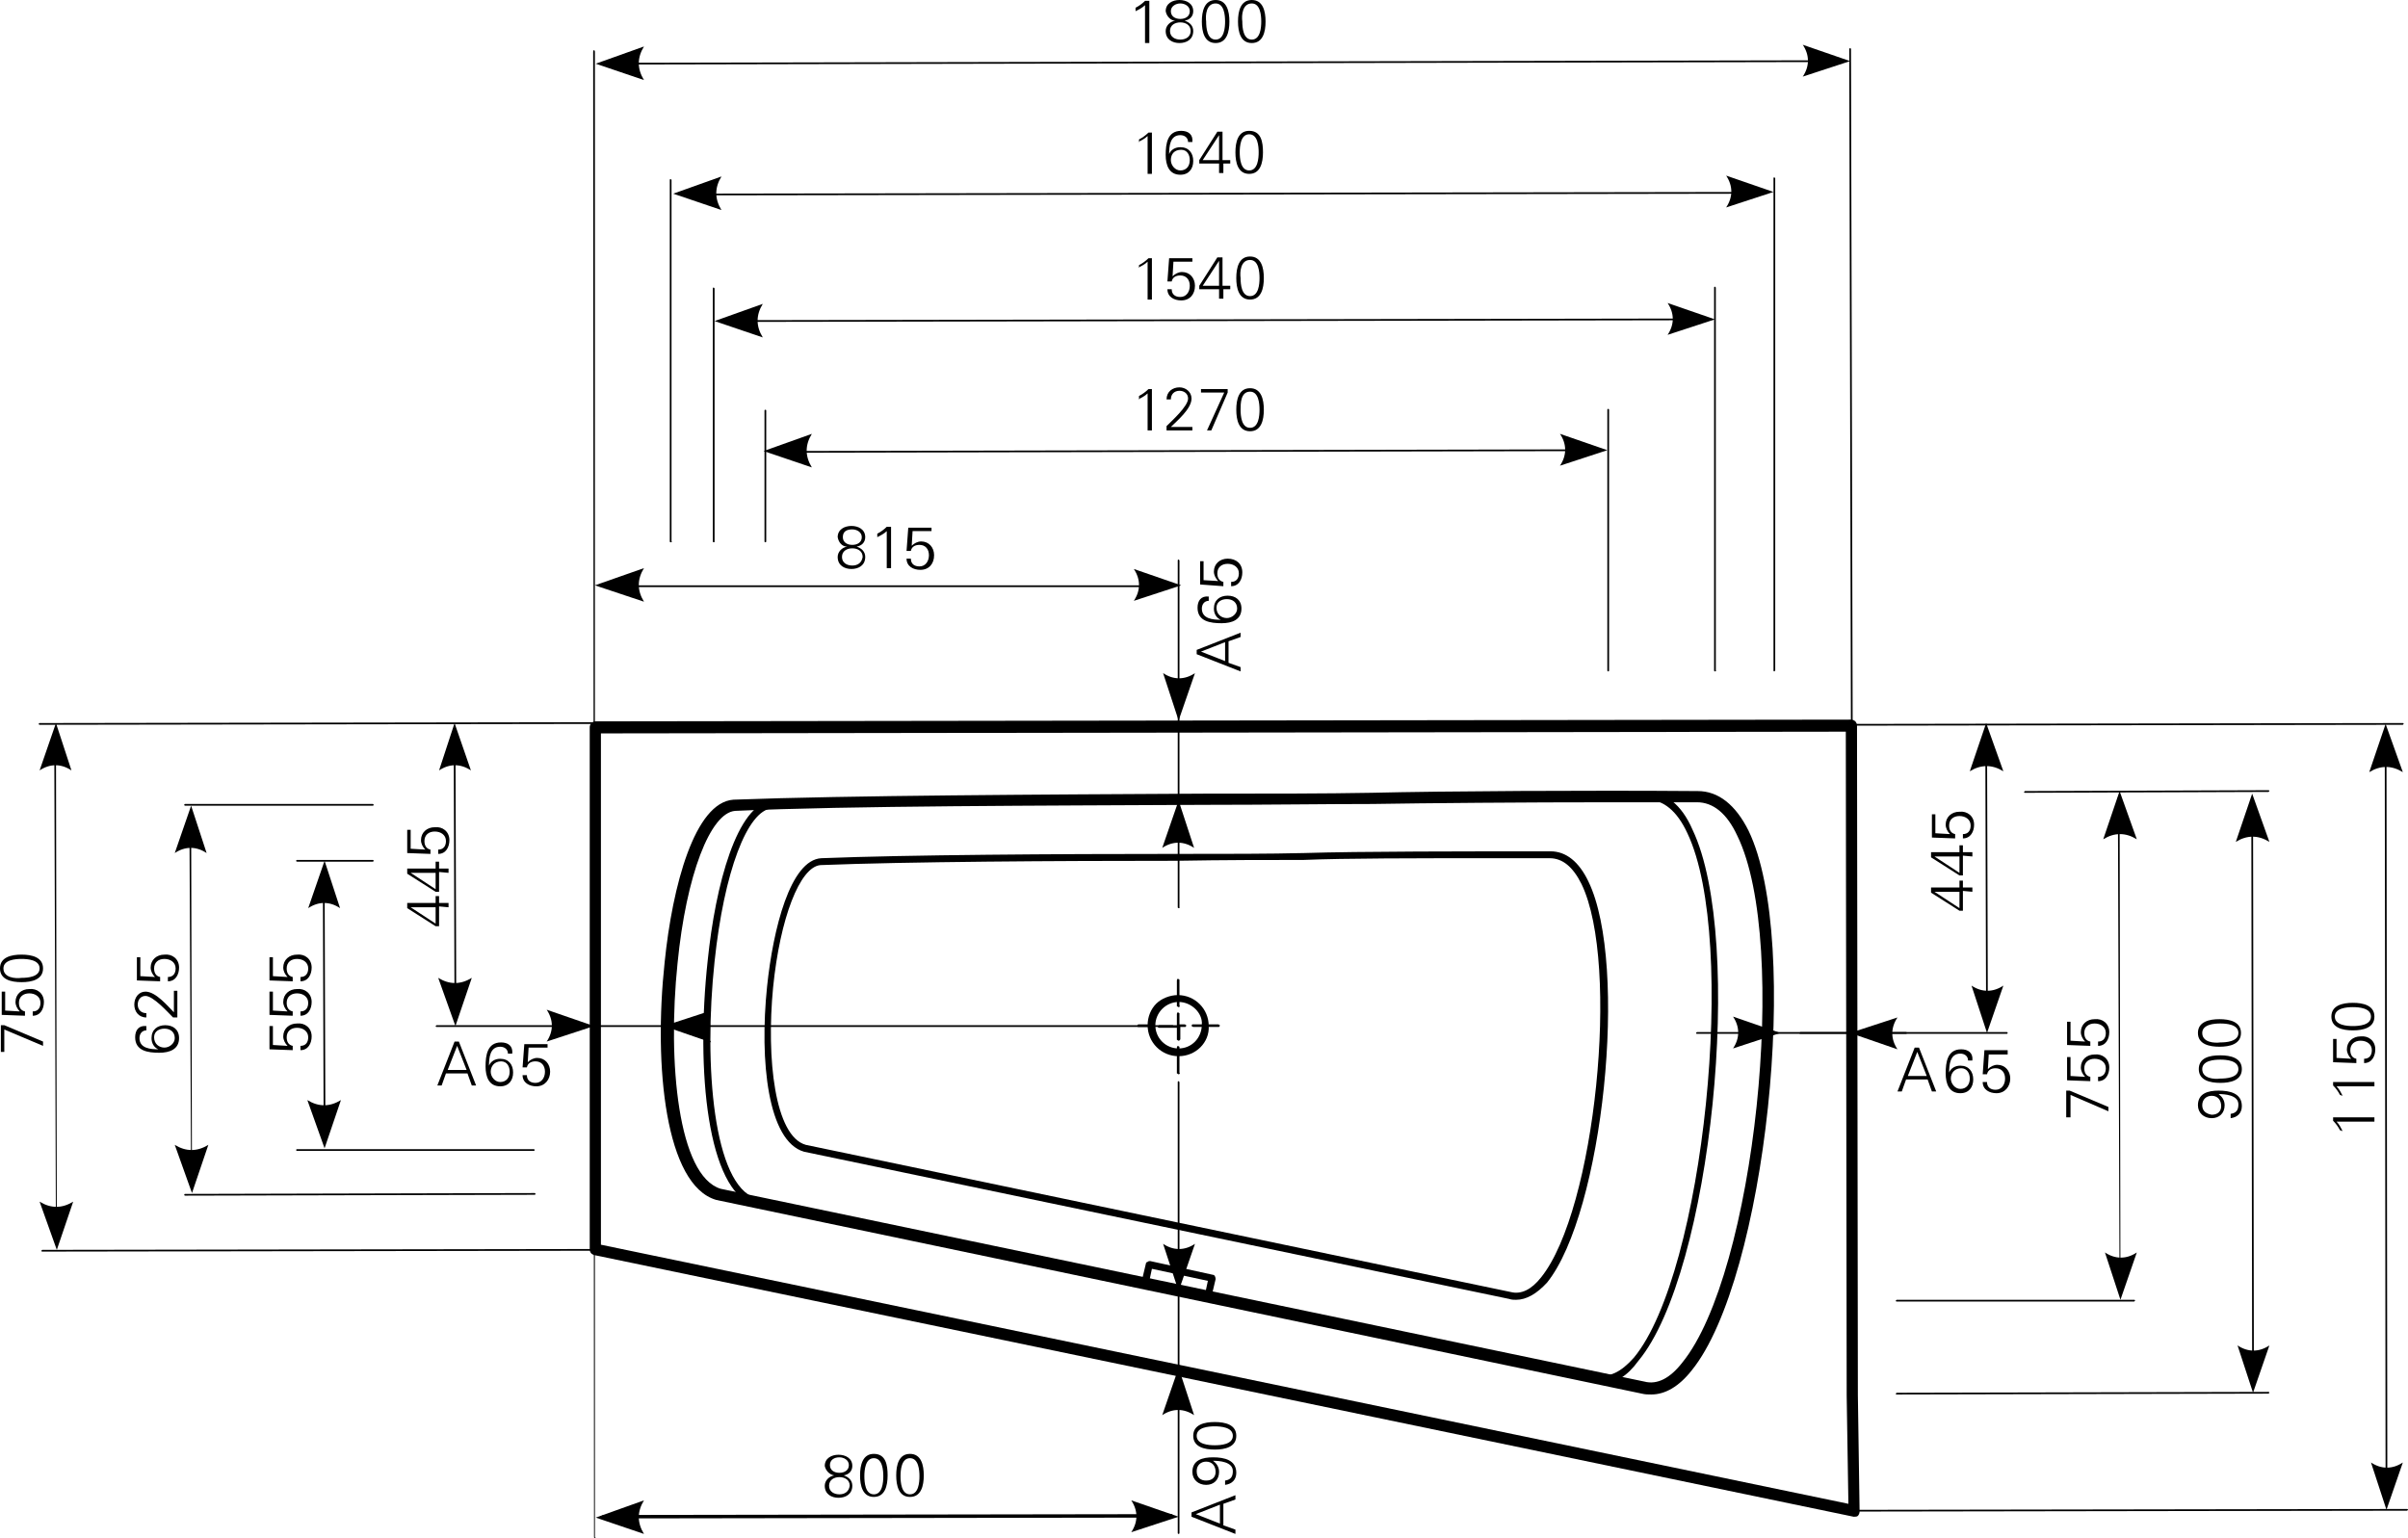 <?xml version="1.0" encoding="utf-8"?>
<!-- Generator: Adobe Illustrator 23.0.1, SVG Export Plug-In . SVG Version: 6.00 Build 0)  -->
<svg version="1.1" id="Ebene_1" xmlns="http://www.w3.org/2000/svg" xmlns:xlink="http://www.w3.org/1999/xlink" x="0px" y="0px"
	 viewBox="0 0 279.7 178.7" style="enable-background:new 0 0 279.7 178.7;" xml:space="preserve">
<style type="text/css">
	.st0{fill-rule:evenodd;clip-rule:evenodd;}
</style>
<g>
	<path d="M69.1,178.7c-0.1,0-0.1-0.1-0.1-0.2L68.9,6c0-0.1,0.1-0.2,0.1-0.2s0.1,0.1,0.1,0.2l0,172.6
		C69.3,178.7,69.2,178.7,69.1,178.7z"/>
</g>
<g>
	<path d="M206.1,78c-0.1,0-0.1-0.1-0.1-0.1l0-57.2c0-0.1,0.1-0.1,0.1-0.1s0.1,0.1,0.1,0.1l0,57.2C206.2,77.9,206.1,78,206.1,78z
		 M199.2,78c-0.1,0-0.1-0.1-0.1-0.1l0-44.5c0-0.1,0.1-0.1,0.1-0.1s0.1,0.1,0.1,0.1l0,44.5C199.4,77.9,199.3,78,199.2,78z M186.8,78
		L186.8,78c-0.1,0-0.1-0.1-0.1-0.1l0-30.3c0-0.1,0.1-0.1,0.1-0.1l0,0c0.1,0,0.1,0.1,0.1,0.1l0,30.3C186.9,77.9,186.9,78,186.8,78z
		 M77.9,63c-0.1,0-0.1-0.1-0.1-0.1l0-42c0-0.1,0.1-0.1,0.1-0.1s0.1,0.1,0.1,0.1l0,42C78.1,63,78,63,77.9,63z M82.9,63L82.9,63
		c-0.1,0-0.1-0.1-0.1-0.1l0-29.4c0-0.1,0.1-0.1,0.1-0.1s0.1,0.1,0.1,0.1l0,29.4C83,63,83,63,82.9,63z M88.9,63
		C88.9,63,88.9,63,88.9,63c-0.1,0-0.1-0.1-0.1-0.1l0-15.2c0-0.1,0.1-0.1,0.1-0.1c0,0,0,0,0,0c0.1,0,0.1,0.1,0.1,0.1l0,15.2
		C89,63,88.9,63,88.9,63z"/>
</g>
<g>
	<path d="M132.2,46.4c0.4-0.2,0.8-0.4,1.1-0.7V50h0.5v-4.8h-0.4c-0.3,0.3-0.7,0.6-1.1,0.8V46.4L132.2,46.4z"/>
</g>
<g>
	<path d="M138.5,50v-0.4H136c0.7-0.7,2.4-2.1,2.4-3.3c0-0.8-0.7-1.3-1.4-1.3c-0.8,0-1.5,0.5-1.5,1.4h0.5c0-0.6,0.4-1,1-1
		c0.5,0,1,0.3,1,0.9c0,0.9-1.9,2.6-2.5,3.2V50H138.5L138.5,50z"/>
</g>
<g>
	<polygon points="142.6,45.2 139.5,45.2 139.5,45.6 142.2,45.6 140.2,50 140.7,50 142.6,45.6 142.6,45.2 	"/>
</g>
<g>
	<path d="M145.2,45.5c1,0,1.1,1.4,1.1,2.1c0,0.7-0.1,2.1-1.1,2.1c-1,0-1.1-1.4-1.1-2.1C144.1,46.9,144.1,45.5,145.2,45.5L145.2,45.5
		z M145.2,45.1c-1.3,0-1.6,1.3-1.6,2.5c0,1.2,0.3,2.5,1.6,2.5c1.3,0,1.6-1.3,1.6-2.5C146.8,46.4,146.5,45.1,145.2,45.1L145.2,45.1z"
		/>
</g>
<g>
	<path d="M132.2,31.1c0.4-0.2,0.8-0.4,1.1-0.7v4.4h0.5v-4.8h-0.4c-0.3,0.3-0.7,0.6-1.1,0.8V31.1L132.2,31.1z"/>
</g>
<g>
	<path d="M135.6,32.7h0.5c0.1-0.5,0.5-0.7,1-0.7c0.7,0,1.1,0.5,1.1,1.2c0,0.7-0.4,1.3-1.1,1.3c-0.6,0-1-0.3-1-0.9h-0.5
		c0,0.9,0.8,1.3,1.6,1.3c1,0,1.6-0.7,1.6-1.7c0-0.9-0.6-1.6-1.5-1.6c-0.4,0-0.8,0.2-1.1,0.5l0,0l0.1-1.7h2.2v-0.4h-2.7L135.6,32.7
		L135.6,32.7z"/>
</g>
<g>
	<path d="M141.6,34.7h0.5v-1.1h0.8v-0.4H142v-3.3h-0.6l-2.1,3.3v0.4h2.3V34.7L141.6,34.7z M141.6,33.2h-1.9l1.9-2.9h0V33.2
		L141.6,33.2z"/>
</g>
<g>
	<path d="M145.2,30.2c1,0,1.1,1.4,1.1,2.1c0,0.7-0.1,2.1-1.1,2.1c-1,0-1.1-1.4-1.1-2.1C144,31.6,144.1,30.2,145.2,30.2L145.2,30.2z
		 M145.2,29.8c-1.3,0-1.6,1.3-1.6,2.5c0,1.2,0.3,2.5,1.6,2.5c1.3,0,1.6-1.3,1.6-2.5C146.8,31.1,146.5,29.8,145.2,29.8L145.2,29.8z"
		/>
</g>
<g>
	<path d="M132.2,16.5c0.4-0.2,0.8-0.4,1.1-0.7v4.4h0.5v-4.8h-0.4c-0.3,0.3-0.7,0.6-1.1,0.8V16.5L132.2,16.5z"/>
</g>
<g>
	<path d="M137.2,17.4c0.7,0,1,0.6,1,1.2c0,0.7-0.4,1.2-1.1,1.2c-0.6,0-1.1-0.6-1.1-1.2C136,17.9,136.4,17.4,137.2,17.4L137.2,17.4z
		 M137.2,15.2c-1.6,0-1.8,1.5-1.8,2.8c0,1.2,0.4,2.3,1.7,2.3c1,0,1.5-0.7,1.5-1.6c0-0.9-0.5-1.6-1.5-1.6c-0.6,0-1.1,0.3-1.3,0.8h0
		c0-0.9,0.1-2.2,1.3-2.2c0.5,0,0.9,0.3,0.9,0.8h0.5C138.6,15.6,138,15.2,137.2,15.2L137.2,15.2z"/>
</g>
<g>
	<path d="M141.6,20.1h0.5V19h0.8v-0.4H142v-3.3h-0.6l-2.1,3.3V19h2.3V20.1L141.6,20.1z M141.6,18.6h-1.9l1.9-2.9h0V18.6L141.6,18.6z
		"/>
</g>
<g>
	<path d="M145.1,15.6c1,0,1.1,1.4,1.1,2.1c0,0.7-0.1,2.1-1.1,2.1c-1,0-1.1-1.4-1.1-2.1C144,17,144.1,15.6,145.1,15.6L145.1,15.6z
		 M145.1,15.2c-1.3,0-1.6,1.3-1.6,2.5c0,1.2,0.3,2.5,1.6,2.5s1.6-1.3,1.6-2.5C146.7,16.5,146.5,15.2,145.1,15.2L145.1,15.2z"/>
</g>
<g>
	<path d="M131.9,1.3c0.4-0.2,0.8-0.4,1.1-0.7v4.4h0.5V0.1H133c-0.3,0.3-0.7,0.6-1.1,0.8V1.3L131.9,1.3z"/>
</g>
<g>
	<path d="M141.2,0.4c1,0,1.1,1.4,1.1,2.1c0,0.7-0.1,2.1-1.1,2.1c-1,0-1.1-1.4-1.1-2.1C140,1.8,140.1,0.4,141.2,0.4L141.2,0.4z
		 M141.2,0c-1.3,0-1.6,1.3-1.6,2.5c0,1.2,0.3,2.5,1.6,2.5c1.3,0,1.6-1.3,1.6-2.5C142.8,1.3,142.5,0,141.2,0L141.2,0z"/>
</g>
<g>
	<path d="M145.4,0.4c1,0,1.1,1.4,1.1,2.1c0,0.7-0.1,2.1-1.1,2.1c-1,0-1.1-1.4-1.1-2.1C144.2,1.8,144.3,0.4,145.4,0.4L145.4,0.4z
		 M145.4,0c-1.3,0-1.6,1.3-1.6,2.5c0,1.2,0.3,2.5,1.6,2.5c1.3,0,1.6-1.3,1.6-2.5C147,1.3,146.7,0,145.4,0L145.4,0z"/>
</g>
<g>
	<path d="M137.1,4.6c-0.6,0-1.2-0.3-1.2-1c0-0.7,0.6-1,1.2-1s1.2,0.3,1.2,1C138.3,4.3,137.7,4.6,137.1,4.6L137.1,4.6z M137.1,0.4
		c0.5,0,1.1,0.3,1.1,0.9c0,0.6-0.5,0.9-1.1,0.9S136,1.9,136,1.3C136,0.7,136.6,0.4,137.1,0.4L137.1,0.4z M136.5,2.4
		c-0.6,0.1-1.1,0.6-1.1,1.2c0,1,0.8,1.4,1.6,1.4c0.8,0,1.6-0.4,1.6-1.4c0-0.6-0.4-1-1-1.2v0v0c0.6-0.1,1-0.5,1-1.1
		c0-0.9-0.8-1.3-1.6-1.3c-0.8,0-1.6,0.4-1.6,1.3C135.5,1.9,136,2.4,136.5,2.4L136.5,2.4L136.5,2.4z"/>
</g>
<g>
	<path d="M97.5,173.6c-0.6,0-1.2-0.3-1.2-1c0-0.7,0.6-1,1.2-1c0.6,0,1.2,0.3,1.2,1C98.6,173.3,98.1,173.6,97.5,173.6L97.5,173.6z
		 M97.5,169.3c0.5,0,1.1,0.3,1.1,0.9c0,0.6-0.5,0.9-1.1,0.9s-1.1-0.3-1.1-0.9C96.4,169.6,96.9,169.3,97.5,169.3L97.5,169.3z
		 M96.9,171.4c-0.6,0.1-1.1,0.6-1.1,1.2c0,1,0.8,1.4,1.6,1.4c0.8,0,1.6-0.4,1.6-1.4c0-0.6-0.4-1-1-1.2v0v0c0.6-0.1,1-0.5,1-1.1
		c0-0.9-0.8-1.3-1.6-1.3c-0.8,0-1.6,0.4-1.6,1.3C95.9,170.8,96.3,171.3,96.9,171.4L96.9,171.4L96.9,171.4z"/>
</g>
<g>
	<path d="M101.5,169.4c1,0,1.1,1.4,1.1,2.1c0,0.7-0.1,2.1-1.1,2.1c-1,0-1.1-1.4-1.1-2.1C100.4,170.8,100.5,169.4,101.5,169.4
		L101.5,169.4z M101.5,168.9c-1.3,0-1.6,1.3-1.6,2.5c0,1.2,0.3,2.5,1.6,2.5c1.3,0,1.6-1.3,1.6-2.5
		C103.1,170.2,102.9,168.9,101.5,168.9L101.5,168.9z"/>
</g>
<g>
	<path d="M105.7,169.4c1,0,1.1,1.4,1.1,2.1c0,0.7-0.1,2.1-1.1,2.1c-1,0-1.1-1.4-1.1-2.1C104.6,170.8,104.7,169.4,105.7,169.4
		L105.7,169.4z M105.7,168.9c-1.3,0-1.6,1.3-1.6,2.5c0,1.2,0.3,2.5,1.6,2.5c1.3,0,1.6-1.3,1.6-2.5
		C107.3,170.2,107,168.9,105.7,168.9L105.7,168.9z"/>
</g>
<g>
	<path d="M99,65.7c-0.6,0-1.2-0.3-1.2-1c0-0.7,0.6-1,1.2-1c0.6,0,1.2,0.3,1.2,1C100.1,65.4,99.6,65.7,99,65.7L99,65.7z M99,61.5
		c0.5,0,1.1,0.3,1.1,0.9c0,0.6-0.5,0.9-1.1,0.9c-0.6,0-1.1-0.3-1.1-0.9C97.9,61.7,98.4,61.5,99,61.5L99,61.5z M98.4,63.5
		c-0.6,0.1-1.1,0.6-1.1,1.2c0,1,0.8,1.4,1.6,1.4c0.8,0,1.6-0.4,1.6-1.4c0-0.6-0.4-1-1-1.2v0v0c0.6-0.1,1-0.5,1-1.1
		c0-0.9-0.8-1.3-1.6-1.3s-1.6,0.4-1.6,1.3C97.4,63,97.8,63.5,98.4,63.5L98.4,63.5L98.4,63.5z"/>
</g>
<g>
	<path d="M101.9,62.4c0.4-0.2,0.8-0.4,1.1-0.7V66h0.5v-4.8H103c-0.3,0.3-0.7,0.6-1.1,0.8V62.4L101.9,62.4z"/>
</g>
<g>
	<path d="M105.3,64h0.5c0.1-0.5,0.5-0.7,1-0.7c0.7,0,1.1,0.5,1.1,1.2c0,0.7-0.4,1.3-1.1,1.3c-0.6,0-1-0.3-1-0.9h-0.5
		c0,0.9,0.8,1.3,1.6,1.3c1,0,1.6-0.7,1.6-1.7c0-0.9-0.6-1.6-1.5-1.6c-0.4,0-0.8,0.2-1.1,0.5l0,0l0.1-1.7h2.2v-0.4h-2.7L105.3,64
		L105.3,64z"/>
</g>
<g>
	<path d="M215.1,86.9c-0.1,0-0.1-0.1-0.1-0.1l-0.2-81.1c0-0.1,0.1-0.1,0.1-0.1l0,0c0.1,0,0.1,0.1,0.1,0.1l0.2,81.1
		C215.2,86.8,215.1,86.9,215.1,86.9L215.1,86.9z"/>
</g>
<g>
	<path d="M215.4,176.2c0,0-0.1,0-0.1,0L69,145.8c-0.3-0.1-0.5-0.3-0.5-0.7V84.5c0-0.4,0.3-0.7,0.7-0.7L215,83.6h0
		c0.2,0,0.4,0.1,0.5,0.2c0.1,0.1,0.2,0.3,0.2,0.5l0.1,77.8l0.2,13.5c0,0.2-0.1,0.4-0.2,0.5C215.7,176.2,215.5,176.2,215.4,176.2z
		 M69.8,144.6l144.9,30.1l-0.2-12.6l-0.1-77.1L69.8,85.2V144.6z"/>
</g>
<g>
	<path d="M176.1,151c-0.3,0-0.5,0-0.8-0.1l-81.9-17.1c-4.2-1.2-5.2-10.5-4.3-19.2c0.7-6.7,2.7-14.7,6.3-14.9
		c10.1-0.4,27.4-0.5,41.3-0.5c5.7,0,10.8,0,14.8-0.1c6.2-0.2,19.2-0.2,28.6-0.2c0,0,0,0,0,0c1.8,0,3.3,1.2,4.4,3.5
		c4.7,9.7,1.7,38.5-4.8,46.6C178.5,150.3,177.3,151,176.1,151z M172.8,99.7c-8,0-16.7,0-21.4,0.2l0,0c-4,0-9.2,0-14.8,0.1
		c-13.9,0-31.2,0.1-41.3,0.5c-2.4,0.2-4.7,6.2-5.5,14.2C89,123,90,132,93.6,133l81.9,17.1c1.2,0.3,2.4-0.3,3.5-1.7
		c6.3-7.8,9.2-36.4,4.7-45.7c-1-2-2.2-3-3.7-3c0,0,0,0,0,0C177.8,99.7,175.3,99.7,172.8,99.7z M151.4,99.5L151.4,99.5L151.4,99.5z"
		/>
</g>
<g>
	<path d="M191.8,162c-0.4,0-0.7,0-1.1-0.1L83.2,139.4c-5.9-1.7-7.3-15.5-6-27.6c0.9-8.9,3.5-18.6,8-18.9c13.3-0.5,36.2-0.6,54.6-0.7
		c7.4,0,14.2,0,19.5-0.1c8.2-0.2,25.3-0.3,37.8-0.2c0,0,0,0,0.1,0c2.4,0,4.4,1.6,5.9,4.6c6.2,12.8,2,52.1-6.6,62.7
		C195,161.1,193.4,162,191.8,162z M187.5,93.2c-10.6,0-21.9,0.1-28.1,0.2c0,0,0,0,0,0c-5.3,0-12.1,0.1-19.5,0.1
		c-18.4,0.1-41.3,0.1-54.5,0.7c-2.9,0.2-5.7,7.5-6.7,17.7c-1.2,11.6,0.1,24.7,5,26.2L191,160.5c1.5,0.4,3-0.4,4.4-2.2
		c8.4-10.3,12.5-48.7,6.4-61.2c-1.2-2.6-2.8-3.9-4.7-3.9C194.1,93.2,190.8,93.2,187.5,93.2z"/>
</g>
<g>
	<path d="M186.2,160.7c-0.3,0-0.7,0-1-0.1L87.6,140c-5.4-1.7-6.8-15.5-5.4-28.4c0.9-8.8,3.4-18.2,7.5-18.6
		c12.8-0.5,34.8-0.6,52.5-0.7c7.2,0,13.7,0,18.7-0.1c7.3-0.2,17.8-0.3,30.3-0.2c2.2,0,4.1,1.4,5.4,4.4c6.1,12.8,2.2,51.5-6.3,61.7
		C189,159.9,187.6,160.7,186.2,160.7z M183.7,92.9c-9.2,0-17,0.1-22.8,0.2l0,0c-5.1,0-11.6,0.1-18.8,0.1
		c-17.7,0.1-39.6,0.1-52.4,0.7c-2.9,0.2-5.6,7.4-6.7,17.8c-1.3,12.2-0.1,26,4.8,27.5l97.6,20.5c1.5,0.4,2.9-0.3,4.4-2
		c8.1-9.8,12.1-48.5,6.2-60.9c-1.2-2.6-2.8-3.9-4.7-3.9c0,0,0,0,0,0C188.6,92.9,186.1,92.9,183.7,92.9z M160.9,92.8L160.9,92.8
		L160.9,92.8z"/>
</g>
<g>
	<path d="M136.9,122.7c-2,0-3.6-1.6-3.6-3.6c0-1,0.4-1.9,1-2.5s1.6-1,2.5-1c0,0,0,0,0,0c2,0,3.6,1.6,3.6,3.6
		C140.5,121.1,138.9,122.7,136.9,122.7C136.9,122.7,136.9,122.7,136.9,122.7z M136.9,122.3L136.9,122.3L136.9,122.3z M136.9,116.4
		C136.9,116.4,136.9,116.4,136.9,116.4c-0.7,0-1.4,0.3-1.9,0.8c-0.5,0.5-0.8,1.2-0.8,1.9c0,1.5,1.2,2.7,2.7,2.7c0,0,0,0,0,0l0,0
		c1.5,0,2.7-1.2,2.7-2.8C139.7,117.7,138.4,116.4,136.9,116.4z"/>
</g>
<g>
	<polygon points="240,126.7 240,129.8 240.5,129.8 240.5,127.2 244.9,129.1 244.9,128.6 240.4,126.7 240,126.7 	"/>
</g>
<g>
	<path d="M242.8,125.6l0-0.5c-0.5-0.1-0.7-0.5-0.7-1c0-0.7,0.5-1.1,1.2-1.1c0.7,0,1.3,0.4,1.3,1.1c0,0.6-0.3,1-0.9,1l0,0.5
		c0.9,0,1.3-0.8,1.3-1.6c0-1-0.8-1.6-1.7-1.5c-0.9,0-1.6,0.6-1.6,1.5c0,0.4,0.2,0.8,0.5,1.1l0,0l-1.7-0.1l0-2.2l-0.4,0l0,2.7
		L242.8,125.6L242.8,125.6z"/>
</g>
<g>
	<path d="M242.8,121.5l0-0.5c-0.5-0.1-0.7-0.5-0.7-1c0-0.7,0.5-1.1,1.2-1.1c0.7,0,1.3,0.4,1.3,1.1c0,0.6-0.3,1-0.9,1l0,0.5
		c0.9,0,1.3-0.8,1.3-1.6c0-1-0.8-1.6-1.7-1.5c-0.9,0-1.6,0.6-1.6,1.5c0,0.4,0.2,0.8,0.5,1.1l0,0l-1.7-0.1l0-2.2l-0.4,0l0,2.7
		L242.8,121.5L242.8,121.5z"/>
</g>
<g>
	<path d="M229.1,103.6l0-0.5l-1.1,0l0-0.8l-0.4,0l0,0.8l-3.3,0l0,0.6l3.3,2.1l0.4,0l0-2.3L229.1,103.6L229.1,103.6z M227.6,103.6
		l0,1.9l-2.9-1.9v0L227.6,103.6L227.6,103.6z"/>
</g>
<g>
	<path d="M229.1,99.5l0-0.5l-1.1,0l0-0.8l-0.4,0l0,0.8l-3.3,0l0,0.6l3.3,2.1l0.4,0l0-2.3L229.1,99.5L229.1,99.5z M227.6,99.5l0,1.9
		l-2.9-1.9v0L227.6,99.5L227.6,99.5z"/>
</g>
<g>
	<path d="M227.1,97.4l0-0.5c-0.5-0.1-0.7-0.5-0.7-1c0-0.7,0.5-1.1,1.2-1.1c0.7,0,1.3,0.4,1.3,1.1c0,0.6-0.3,1-0.9,1l0,0.5
		c0.9,0,1.3-0.8,1.3-1.6c0-1-0.8-1.6-1.7-1.5c-0.9,0-1.6,0.6-1.6,1.5c0,0.4,0.2,0.8,0.5,1.1l0,0l-1.7-0.1l0-2.2l-0.4,0l0,2.7
		L227.1,97.4L227.1,97.4z"/>
</g>
<g>
	<path d="M255.8,128.4c0-0.7,0.5-1.1,1.1-1.1c0.7,0,1.1,0.5,1.1,1.2c0,0.6-0.4,1-1.1,1C256.3,129.4,255.8,129.1,255.8,128.4
		L255.8,128.4z M259.1,129.9c0.8-0.1,1.3-0.6,1.3-1.4c0-1.5-1.4-1.8-2.7-1.8c-1.2,0-2.4,0.3-2.4,1.7c0,0.9,0.7,1.5,1.6,1.5
		c0.9,0,1.5-0.6,1.5-1.5c0-0.6-0.3-1-0.7-1.3l0,0c0.7,0,2.3,0.1,2.3,1.2c0,0.6-0.2,1-0.9,1.1L259.1,129.9L259.1,129.9z"/>
</g>
<g>
	<path d="M255.8,124.2c0-1,1.4-1.1,2.1-1.1c0.7,0,2.1,0.1,2.1,1.1c0,1-1.4,1.1-2.1,1.1C257.2,125.4,255.8,125.3,255.8,124.2
		L255.8,124.2z M255.4,124.2c0,1.3,1.3,1.6,2.5,1.6c1.2,0,2.5-0.3,2.5-1.6c0-1.3-1.3-1.6-2.5-1.6
		C256.6,122.6,255.4,122.9,255.4,124.2L255.4,124.2z"/>
</g>
<g>
	<path d="M255.8,120c0-1,1.4-1.1,2.1-1.1c0.7,0,2.1,0.1,2.1,1.1c0,1-1.4,1.1-2.1,1.1C257.2,121.2,255.8,121.1,255.8,120L255.8,120z
		 M255.3,120c0,1.3,1.3,1.6,2.5,1.6c1.2,0,2.5-0.3,2.5-1.6c0-1.3-1.3-1.6-2.5-1.6C256.6,118.4,255.3,118.7,255.3,120L255.3,120z"/>
</g>
<g>
	<path d="M272.1,131.4c-0.2-0.4-0.4-0.8-0.7-1.1l4.4,0l0-0.5l-4.8,0l0,0.4c0.3,0.3,0.6,0.7,0.8,1.1L272.1,131.4L272.1,131.4z"/>
</g>
<g>
	<path d="M273.7,123.5l0-0.5c-0.5-0.1-0.7-0.5-0.7-1c0-0.7,0.5-1.1,1.2-1.1c0.7,0,1.3,0.4,1.3,1.1c0,0.6-0.3,1-0.9,1l0,0.5
		c0.9,0,1.3-0.8,1.3-1.6c0-1-0.8-1.6-1.7-1.5c-0.9,0-1.6,0.6-1.6,1.5c0,0.4,0.2,0.8,0.5,1.1l0,0l-1.7-0.1l0-2.2l-0.4,0l0,2.7
		L273.7,123.5L273.7,123.5z"/>
</g>
<g>
	<path d="M271.2,118.1c0-1,1.4-1.1,2.1-1.1c0.7,0,2.1,0.1,2.1,1.1c0,1-1.4,1.1-2.1,1.1C272.6,119.2,271.2,119.1,271.2,118.1
		L271.2,118.1z M270.8,118.1c0,1.3,1.3,1.6,2.5,1.6c1.2,0,2.5-0.3,2.5-1.6c0-1.3-1.3-1.6-2.5-1.6
		C272.1,116.5,270.8,116.8,270.8,118.1L270.8,118.1z"/>
</g>
<g>
	<path d="M272.1,127.3c-0.2-0.4-0.4-0.8-0.7-1.1l4.4,0l0-0.5l-4.8,0l0,0.4c0.3,0.3,0.6,0.7,0.8,1.1L272.1,127.3L272.1,127.3z"/>
</g>
<g>
	<path d="M52.1,105.4l0-0.5l-1.1,0l0-0.8l-0.4,0l0,0.8l-3.3,0l0,0.6l3.3,2.1l0.4,0l0-2.3L52.1,105.4L52.1,105.4z M50.6,105.4l0,1.9
		l-2.9-1.9v0L50.6,105.4L50.6,105.4z"/>
</g>
<g>
	<path d="M52.1,101.4l0-0.5l-1.1,0l0-0.8l-0.4,0l0,0.8l-3.3,0l0,0.6l3.3,2.1l0.4,0l0-2.3L52.1,101.4L52.1,101.4z M50.6,101.4l0,1.9
		l-2.9-1.9v0L50.6,101.4L50.6,101.4z"/>
</g>
<g>
	<path d="M50,99.2l0-0.5c-0.5-0.1-0.7-0.5-0.7-1c0-0.7,0.5-1.1,1.2-1.1c0.7,0,1.3,0.4,1.3,1.1c0,0.6-0.3,1-0.9,1l0,0.5
		c0.9,0,1.3-0.8,1.3-1.6c0-1-0.8-1.6-1.7-1.5c-0.9,0-1.6,0.6-1.6,1.5c0,0.4,0.2,0.8,0.5,1.1l0,0l-1.7-0.1l0-2.2l-0.4,0l0,2.7
		L50,99.2L50,99.2z"/>
</g>
<g>
	<polygon points="0.1,119.1 0.1,122.2 0.5,122.2 0.5,119.6 5,121.5 5,121 0.5,119.1 0.1,119.1 	"/>
</g>
<g>
	<path d="M2.9,118l0-0.5c-0.5-0.1-0.7-0.5-0.7-1c0-0.7,0.5-1.1,1.2-1.1c0.7,0,1.3,0.4,1.3,1.1c0,0.6-0.3,1-0.9,1l0,0.5
		c0.9,0,1.3-0.8,1.3-1.6c0-1-0.8-1.6-1.7-1.5c-0.9,0-1.6,0.6-1.6,1.5c0,0.4,0.2,0.8,0.5,1.1l0,0l-1.7-0.1l0-2.2l-0.4,0l0,2.7
		L2.9,118L2.9,118z"/>
</g>
<g>
	<path d="M0.4,112.5c0-1,1.4-1.1,2.1-1.1c0.7,0,2.1,0.1,2.1,1.1c0,1-1.4,1.1-2.1,1.1C1.8,113.7,0.4,113.6,0.4,112.5L0.4,112.5z
		 M0,112.5c0,1.3,1.3,1.6,2.5,1.6c1.2,0,2.5-0.3,2.5-1.6c0-1.3-1.3-1.6-2.5-1.6C1.3,110.9,0,111.2,0,112.5L0,112.5z"/>
</g>
<g>
	<path d="M17.9,120.5c0-0.7,0.6-1,1.2-1c0.7,0,1.2,0.4,1.2,1.1c0,0.6-0.6,1.1-1.2,1.1C18.5,121.7,17.9,121.3,17.9,120.5L17.9,120.5z
		 M15.7,120.5c0,1.6,1.5,1.8,2.8,1.8c1.2,0,2.3-0.4,2.3-1.7c0-1-0.7-1.5-1.6-1.5c-0.9,0-1.6,0.5-1.6,1.5c0,0.6,0.3,1.1,0.8,1.3v0
		c-0.9,0-2.2-0.1-2.2-1.3c0-0.5,0.3-0.9,0.8-0.9l0-0.5C16.1,119.1,15.7,119.7,15.7,120.5L15.7,120.5z"/>
</g>
<g>
	<path d="M20.6,115.1l-0.4,0l0,2.5c-0.7-0.7-2.1-2.4-3.3-2.4c-0.8,0-1.3,0.7-1.3,1.5c0,0.8,0.5,1.5,1.4,1.5l0-0.5c-0.6,0-1-0.4-1-1
		c0-0.5,0.3-1,0.9-1c0.9,0,2.6,1.9,3.2,2.5l0.5,0L20.6,115.1L20.6,115.1z"/>
</g>
<g>
	<path d="M18.6,114l0-0.5c-0.5-0.1-0.7-0.5-0.7-1c0-0.7,0.5-1.1,1.2-1.1c0.7,0,1.3,0.4,1.3,1.1c0,0.6-0.3,1-0.9,1l0,0.5
		c0.9,0,1.3-0.8,1.3-1.6c0-1-0.8-1.6-1.7-1.5c-0.9,0-1.6,0.6-1.6,1.5c0,0.4,0.2,0.8,0.5,1.1l0,0l-1.7-0.1l0-2.2l-0.4,0l0,2.7
		L18.6,114L18.6,114z"/>
</g>
<g>
	<path d="M34,122l0-0.5c-0.5-0.1-0.7-0.5-0.7-1c0-0.7,0.5-1.1,1.2-1.1c0.7,0,1.3,0.4,1.3,1.1c0,0.6-0.3,1-0.9,1l0,0.5
		c0.9,0,1.3-0.8,1.3-1.6c0-1-0.8-1.6-1.7-1.5c-0.9,0-1.6,0.6-1.6,1.5c0,0.4,0.2,0.8,0.5,1.1l0,0l-1.7-0.1l0-2.2l-0.4,0l0,2.7L34,122
		L34,122z"/>
</g>
<g>
	<path d="M34,118l0-0.5c-0.5-0.1-0.7-0.5-0.7-1c0-0.7,0.5-1.1,1.2-1.1c0.7,0,1.3,0.4,1.3,1.1c0,0.6-0.3,1-0.9,1l0,0.5
		c0.9,0,1.3-0.8,1.3-1.6c0-1-0.8-1.6-1.7-1.5c-0.9,0-1.6,0.6-1.6,1.5c0,0.4,0.2,0.8,0.5,1.1l0,0l-1.7-0.1l0-2.2l-0.4,0l0,2.7L34,118
		L34,118z"/>
</g>
<g>
	<path d="M34,114l0-0.5c-0.5-0.1-0.7-0.5-0.7-1c0-0.7,0.5-1.1,1.2-1.1c0.7,0,1.3,0.4,1.3,1.1c0,0.6-0.3,1-0.9,1l0,0.5
		c0.9,0,1.3-0.8,1.3-1.6c0-1-0.8-1.6-1.7-1.5c-0.9,0-1.6,0.6-1.6,1.5c0,0.4,0.2,0.8,0.5,1.1l0,0l-1.7-0.1l0-2.2l-0.4,0l0,2.7L34,114
		L34,114z"/>
</g>
<g>
	<path d="M215.7,175.6c-0.1,0-0.1-0.1-0.1-0.1s0.1-0.1,0.1-0.1l63.9-0.1c0.1,0,0.1,0.1,0.1,0.1s-0.1,0.1-0.1,0.1L215.7,175.6z
		 M220.3,162c-0.1,0-0.1-0.1-0.1-0.1s0.1-0.1,0.1-0.1l43.2-0.1c0.1,0,0.1,0.1,0.1,0.1s-0.1,0.1-0.1,0.1L220.3,162z M220.3,151.2
		c-0.1,0-0.1-0.1-0.1-0.1s0.1-0.1,0.1-0.1l27.6,0c0.1,0,0.1,0.1,0.1,0.1s-0.1,0.1-0.1,0.1L220.3,151.2z M4.9,145.4
		c-0.1,0-0.1-0.1-0.1-0.1s0.1-0.1,0.1-0.1l64.2-0.1l0,0c0.1,0,0.1,0.1,0.1,0.1c0,0.1-0.1,0.1-0.1,0.1L4.9,145.4z M21.5,138.9
		c-0.1,0-0.1-0.1-0.1-0.1c0-0.1,0.1-0.1,0.1-0.1l40.6-0.1c0.1,0,0.1,0.1,0.1,0.1c0,0.1-0.1,0.1-0.1,0.1L21.5,138.9z M34.5,133.7
		c-0.1,0-0.1-0.1-0.1-0.1c0-0.1,0.1-0.1,0.1-0.1l27.5,0c0.1,0,0.1,0.1,0.1,0.1c0,0.1-0.1,0.1-0.1,0.1L34.5,133.7z M34.5,100.1
		c-0.1,0-0.1-0.1-0.1-0.1c0-0.1,0.1-0.1,0.1-0.1l8.8,0c0,0,0,0,0,0c0.1,0,0.1,0.1,0.1,0.1c0,0.1-0.1,0.1-0.1,0.1L34.5,100.1
		C34.5,100.1,34.5,100.1,34.5,100.1z M21.5,93.6c-0.1,0-0.1-0.1-0.1-0.1c0-0.1,0.1-0.1,0.1-0.1l21.8,0c0,0,0,0,0,0
		c0.1,0,0.1,0.1,0.1,0.1c0,0.1-0.1,0.1-0.1,0.1L21.5,93.6C21.5,93.6,21.5,93.6,21.5,93.6z M235.2,92.1c-0.1,0-0.1-0.1-0.1-0.1
		s0.1-0.1,0.1-0.1l28.3-0.1l0,0c0.1,0,0.1,0.1,0.1,0.1s-0.1,0.1-0.1,0.1L235.2,92.1L235.2,92.1z M215.6,84.3c-0.1,0-0.1-0.1-0.1-0.1
		s0.1-0.1,0.1-0.1l63.5-0.1c0.1,0,0.1,0.1,0.1,0.1s-0.1,0.1-0.1,0.1L215.6,84.3z M4.6,84.2c-0.1,0-0.1-0.1-0.1-0.1
		c0-0.1,0.1-0.1,0.1-0.1l64.6-0.1c0.1,0,0.1,0.1,0.1,0.1c0,0.1-0.1,0.1-0.1,0.1L4.6,84.2L4.6,84.2z"/>
</g>
<g>
	<path d="M70,176.4c-0.1,0-0.1-0.1-0.1-0.2s0.1-0.1,0.1-0.2l66.1-0.1c0,0,0,0,0,0c0.1,0,0.1,0.1,0.2,0.2c0,0.1-0.1,0.1-0.1,0.2
		L70,176.4C70,176.4,70,176.4,70,176.4z"/>
</g>
<g>
	<path class="st0" d="M69.2,176.3l5.6-2c-0.8,1.3-0.8,2.6,0,3.9L69.2,176.3L69.2,176.3z"/>
</g>
<g>
	<path class="st0" d="M136.9,176.2l-5.5-1.9c0.8,1.2,0.8,2.5,0,3.7L136.9,176.2L136.9,176.2z"/>
</g>
<g>
	<path d="M89.5,52.6c-0.1,0-0.1-0.1-0.1-0.1c0-0.1,0.1-0.1,0.1-0.1l96.4-0.2l0,0c0.1,0,0.1,0.1,0.1,0.1s-0.1,0.1-0.1,0.1L89.5,52.6
		L89.5,52.6z"/>
</g>
<g>
	<path class="st0" d="M88.7,52.4l5.6-2c-0.8,1.3-0.8,2.6,0,3.9L88.7,52.4L88.7,52.4z"/>
</g>
<g>
	<path class="st0" d="M186.7,52.3l-5.5-1.9c0.8,1.2,0.8,2.5,0,3.7L186.7,52.3L186.7,52.3z"/>
</g>
<g>
	<path d="M83.7,37.4c-0.1,0-0.1-0.1-0.1-0.1c0-0.1,0.1-0.1,0.1-0.1l114.7-0.2l0,0c0.1,0,0.1,0.1,0.1,0.1s-0.1,0.1-0.1,0.1L83.7,37.4
		L83.7,37.4z"/>
</g>
<g>
	<path class="st0" d="M83,37.3l5.6-2c-0.8,1.3-0.8,2.6,0,3.9L83,37.3L83,37.3z"/>
</g>
<g>
	<path class="st0" d="M199.2,37.1l-5.5-1.9c0.8,1.2,0.8,2.5,0,3.7L199.2,37.1L199.2,37.1z"/>
</g>
<g>
	<path d="M78.9,22.7c-0.1,0-0.1-0.1-0.1-0.1c0-0.1,0.1-0.1,0.1-0.1l126.3-0.2l0,0c0.1,0,0.1,0.1,0.1,0.1s-0.1,0.1-0.1,0.1L78.9,22.7
		L78.9,22.7z"/>
</g>
<g>
	<path class="st0" d="M78.2,22.5l5.6-2c-0.8,1.3-0.8,2.6,0,3.9L78.2,22.5L78.2,22.5z"/>
</g>
<g>
	<path class="st0" d="M206,22.3l-5.5-1.9c0.8,1.2,0.8,2.5,0,3.7L206,22.3L206,22.3z"/>
</g>
<g>
	<path d="M69.9,7.5c-0.1,0-0.1-0.1-0.1-0.1c0-0.1,0.1-0.1,0.1-0.1L214.1,7l0,0c0.1,0,0.1,0.1,0.1,0.1s-0.1,0.1-0.1,0.1L69.9,7.5
		L69.9,7.5z"/>
</g>
<g>
	<path class="st0" d="M69.2,7.4l5.6-2C74,6.7,74,8,74.8,9.3L69.2,7.4L69.2,7.4z"/>
</g>
<g>
	<path class="st0" d="M214.9,7.1l-5.5-1.9c0.8,1.2,0.8,2.5,0,3.7L214.9,7.1L214.9,7.1z"/>
</g>
<g>
	<path d="M246.3,150.3c-0.1,0-0.1-0.1-0.1-0.1L246,92.7c0-0.1,0.1-0.1,0.1-0.1l0,0c0.1,0,0.1,0.1,0.1,0.1l0.1,57.4
		C246.4,150.2,246.4,150.3,246.3,150.3L246.3,150.3z"/>
</g>
<g>
	<path class="st0" d="M246.2,91.9l2,5.6c-1.3-0.8-2.6-0.8-3.9,0L246.2,91.9L246.2,91.9z"/>
</g>
<g>
	<path class="st0" d="M246.3,151l1.9-5.5c-1.2,0.8-2.5,0.8-3.7,0L246.3,151L246.3,151z"/>
</g>
<g>
	<path d="M230.8,119.3c-0.1,0-0.1-0.1-0.1-0.1l-0.1-34.3c0-0.1,0.1-0.1,0.1-0.1l0,0c0.1,0,0.1,0.1,0.1,0.1l0.1,34.3
		C230.9,119.2,230.8,119.3,230.8,119.3L230.8,119.3z"/>
</g>
<g>
	<path class="st0" d="M230.7,84l2,5.6c-1.3-0.8-2.6-0.8-3.9,0L230.7,84L230.7,84z"/>
</g>
<g>
	<path class="st0" d="M230.8,120l1.9-5.5c-1.2,0.8-2.5,0.8-3.7,0L230.8,120L230.8,120z"/>
</g>
<g>
	<path d="M261.7,161.1c-0.1,0-0.1-0.1-0.1-0.1l-0.1-68c0-0.1,0.1-0.1,0.1-0.1l0,0c0.1,0,0.1,0.1,0.1,0.1l0.1,68
		C261.9,161.1,261.8,161.1,261.7,161.1L261.7,161.1z"/>
</g>
<g>
	<path class="st0" d="M261.6,92.2l2,5.6c-1.3-0.8-2.6-0.8-3.9,0L261.6,92.2L261.6,92.2z"/>
</g>
<g>
	<path class="st0" d="M261.7,161.8l1.9-5.5c-1.2,0.8-2.5,0.8-3.7,0L261.7,161.8L261.7,161.8z"/>
</g>
<g>
	<path d="M277.2,174.7c-0.1,0-0.1-0.1-0.1-0.1l-0.1-89.7c0-0.1,0.1-0.1,0.1-0.1l0,0c0.1,0,0.1,0.1,0.1,0.1l0.1,89.7
		C277.3,174.6,277.3,174.7,277.2,174.7L277.2,174.7z"/>
</g>
<g>
	<path class="st0" d="M277.1,84.1l2,5.6c-1.3-0.8-2.6-0.8-3.9,0L277.1,84.1L277.1,84.1z"/>
</g>
<g>
	<path class="st0" d="M277.2,175.4l1.9-5.5c-1.2,0.8-2.5,0.8-3.7,0L277.2,175.4L277.2,175.4z"/>
</g>
<g>
	<path d="M52.9,118.5c-0.1,0-0.1-0.1-0.1-0.1l-0.1-33.6c0-0.1,0.1-0.1,0.1-0.1l0,0c0.1,0,0.1,0.1,0.1,0.1l0.1,33.6
		C53,118.5,53,118.5,52.9,118.5L52.9,118.5z"/>
</g>
<g>
	<path class="st0" d="M52.9,119.2l-2-5.6c1.3,0.8,2.6,0.8,3.9,0L52.9,119.2L52.9,119.2z"/>
</g>
<g>
	<path class="st0" d="M52.8,84L51,89.5c1.2-0.8,2.5-0.8,3.7,0L52.8,84L52.8,84z"/>
</g>
<g>
	<path d="M6.6,144.6c-0.1,0-0.1-0.1-0.1-0.1L6.3,84.9c0-0.1,0.1-0.1,0.1-0.1l0,0c0.1,0,0.1,0.1,0.1,0.1l0.1,59.5
		C6.7,144.5,6.6,144.6,6.6,144.6L6.6,144.6z"/>
</g>
<g>
	<path class="st0" d="M6.6,145.2l-2-5.6c1.3,0.8,2.6,0.8,3.9,0L6.6,145.2L6.6,145.2z"/>
</g>
<g>
	<path class="st0" d="M6.5,84l-1.9,5.5c1.2-0.8,2.5-0.8,3.7,0L6.5,84L6.5,84z"/>
</g>
<g>
	<path d="M22.3,138c-0.1,0-0.1-0.1-0.1-0.1L22,94.5c0-0.1,0.1-0.1,0.1-0.1l0,0c0.1,0,0.1,0.1,0.1,0.1l0.1,43.4
		C22.4,137.9,22.3,138,22.3,138L22.3,138z"/>
</g>
<g>
	<path class="st0" d="M22.3,138.6l-2-5.6c1.3,0.8,2.6,0.8,3.9,0L22.3,138.6L22.3,138.6z"/>
</g>
<g>
	<path class="st0" d="M22.2,93.6l-1.9,5.5c1.2-0.8,2.5-0.8,3.7,0L22.2,93.6L22.2,93.6z"/>
</g>
<g>
	<path d="M37.7,132.8c-0.1,0-0.1-0.1-0.1-0.1l-0.1-31.8c0-0.1,0.1-0.1,0.1-0.1c0,0,0,0,0,0c0.1,0,0.1,0.1,0.1,0.1l0.1,31.8
		C37.9,132.7,37.8,132.8,37.7,132.8C37.7,132.8,37.7,132.8,37.7,132.8z"/>
</g>
<g>
	<path class="st0" d="M37.7,133.4l-2-5.6c1.3,0.8,2.6,0.8,3.9,0L37.7,133.4L37.7,133.4z"/>
</g>
<g>
	<path class="st0" d="M37.7,100l-1.9,5.5c1.2-0.8,2.5-0.8,3.7,0L37.7,100L37.7,100z"/>
</g>
<g>
	<path d="M136.9,124.8c-0.1,0-0.1-0.1-0.2-0.1l0-3c0-0.1,0.1-0.2,0.1-0.2c0,0,0,0,0,0c0.1,0,0.1,0.1,0.2,0.1l0,3
		C137.1,124.7,137,124.8,136.9,124.8C136.9,124.8,136.9,124.8,136.9,124.8z M136.9,120.9c-0.1,0-0.1-0.1-0.2-0.1l0-1.4l-2.1,0h0
		c-0.1,0-0.1-0.1-0.1-0.1c0-0.1,0.1-0.2,0.1-0.2l2.1,0l0-1.3c0-0.1,0.1-0.2,0.1-0.2c0,0,0,0,0,0c0.1,0,0.1,0.1,0.2,0.1l0,1.3l0.6,0
		c0,0,0,0,0,0c0.1,0,0.1,0.1,0.2,0.1c0,0.1-0.1,0.2-0.1,0.2l-0.6,0l0,1.4C137.1,120.8,137,120.9,136.9,120.9
		C136.9,120.9,136.9,120.9,136.9,120.9z M132.2,119.3c-0.1,0-0.1-0.1-0.1-0.1c0-0.1,0.1-0.2,0.1-0.2l1.5,0h0c0.1,0,0.1,0.1,0.1,0.1
		c0,0.1-0.1,0.2-0.1,0.2L132.2,119.3L132.2,119.3z M138.6,119.3c-0.1,0-0.1-0.1-0.2-0.1c0-0.1,0.1-0.2,0.1-0.2l3,0c0,0,0,0,0,0
		c0.1,0,0.1,0.1,0.2,0.1c0,0.1-0.1,0.2-0.1,0.2L138.6,119.3C138.6,119.3,138.6,119.3,138.6,119.3z M136.9,117
		c-0.1,0-0.1-0.1-0.2-0.1l0-3c0-0.1,0.1-0.2,0.1-0.2c0,0,0,0,0,0c0.1,0,0.1,0.1,0.2,0.1l0,3C137.1,116.9,137,117,136.9,117
		C136.9,117,136.9,117,136.9,117z"/>
</g>
<g>
	<path d="M136.4,68.2L136.4,68.2l-66.5,0c-0.1,0-0.1-0.1-0.1-0.1s0.1-0.1,0.1-0.1l0,0l66.5,0c0.1,0,0.1,0.1,0.1,0.1
		S136.4,68.2,136.4,68.2z"/>
</g>
<g>
	<path class="st0" d="M69.1,68l5.7-2c-0.8,1.3-0.8,2.6,0,3.9L69.1,68L69.1,68z"/>
</g>
<g>
	<path class="st0" d="M137.2,68l-5.5-1.9c0.8,1.2,0.8,2.5,0,3.7L137.2,68L137.2,68z"/>
</g>
<g>
	<path d="M136.9,160c-0.1,0-0.1-0.1-0.1-0.1v-11c0-0.1,0.1-0.1,0.1-0.1s0.1,0.1,0.1,0.1v11C137.1,159.9,137,160,136.9,160z
		 M221.4,120.1h-12.3c-0.1,0-0.1-0.1-0.1-0.1s0.1-0.1,0.1-0.1h12.3c0.1,0,0.1,0.1,0.1,0.1S221.5,120.1,221.4,120.1z M136.9,94.5
		c-0.1,0-0.1-0.1-0.1-0.1v-12c0-0.1,0.1-0.1,0.1-0.1s0.1,0.1,0.1,0.1v12C137.1,94.4,137,94.5,136.9,94.5z"/>
</g>
<g>
	<path d="M215.1,120.1h-9.7c-0.1,0-0.1-0.1-0.1-0.1s0.1-0.1,0.1-0.1h9.7c0.1,0,0.1,0.1,0.1,0.1S215.1,120.1,215.1,120.1z"/>
</g>
<g>
	<path d="M79.8,119.3H68.4c-0.1,0-0.1-0.1-0.1-0.1s0.1-0.1,0.1-0.1h11.4c0.1,0,0.1,0.1,0.1,0.1S79.9,119.3,79.8,119.3z M136.9,105.5
		L136.9,105.5c-0.1,0-0.1-0.1-0.1-0.1l0-11.5c0-0.1,0.1-0.1,0.1-0.1l0,0c0.1,0,0.1,0.1,0.1,0.1l0,11.5
		C137.1,105.4,137,105.5,136.9,105.5z"/>
</g>
<g>
	<path class="st0" d="M136.9,93l-1.9,5.5c1.2-0.8,2.5-0.8,3.7,0L136.9,93L136.9,93z"/>
</g>
<g>
	<path d="M136.9,178.2L136.9,178.2c-0.1,0-0.1-0.1-0.1-0.1l0-18.3c0-0.1,0.1-0.1,0.1-0.1l0,0c0.1,0,0.1,0.1,0.1,0.1l0,18.3
		C137,178.1,137,178.2,136.9,178.2z"/>
</g>
<g>
	<path class="st0" d="M136.9,158.9l-1.9,5.5c1.2-0.8,2.5-0.8,3.7,0L136.9,158.9L136.9,158.9z"/>
</g>
<g>
	<path d="M233.1,120.1L233.1,120.1l-17.3,0c-0.1,0-0.1-0.1-0.1-0.1s0.1-0.1,0.1-0.1l0,0l17.3,0c0.1,0,0.1,0.1,0.1,0.1
		S233.2,120.1,233.1,120.1z"/>
</g>
<g>
	<path class="st0" d="M214.9,120l5.5,1.9c-0.8-1.2-0.8-2.5,0-3.7L214.9,120L214.9,120z"/>
</g>
<g>
	<path d="M136.2,119.3L136.2,119.3l-58.3,0c-0.1,0-0.1-0.1-0.1-0.1s0.1-0.1,0.1-0.1l0,0l58.3,0c0.1,0,0.1,0.1,0.1,0.1
		S136.3,119.3,136.2,119.3z"/>
</g>
<g>
	<path class="st0" d="M77.1,119.2l5.5,1.9c-0.8-1.2-0.8-2.5,0-3.7L77.1,119.2L77.1,119.2z"/>
</g>
<g>
	<path d="M136.9,83.1c-0.1,0-0.1-0.1-0.1-0.1l0-17.9c0-0.1,0.1-0.1,0.1-0.1s0.1,0.1,0.1,0.1l0,17.9C137.1,83,137,83.1,136.9,83.1z"
		/>
</g>
<g>
	<path class="st0" d="M136.9,83.7l1.9-5.5c-1.2,0.8-2.5,0.8-3.7,0L136.9,83.7L136.9,83.7z"/>
</g>
<g>
	<path d="M136.9,149.3c-0.1,0-0.1-0.1-0.1-0.1l0-23.5c0-0.1,0.1-0.1,0.1-0.1s0.1,0.1,0.1,0.1l0,23.5
		C137.1,149.2,137,149.3,136.9,149.3z"/>
</g>
<g>
	<path class="st0" d="M136.9,150l1.9-5.5c-1.2,0.8-2.5,0.8-3.7,0L136.9,150L136.9,150z"/>
</g>
<g>
	<path d="M197.1,120.1c-0.1,0-0.1-0.1-0.1-0.1s0.1-0.1,0.1-0.1l8.9,0l0,0c0.1,0,0.1,0.1,0.1,0.1s-0.1,0.1-0.1,0.1L197.1,120.1
		L197.1,120.1z"/>
</g>
<g>
	<path class="st0" d="M206.8,120l-5.5-1.9c0.8,1.2,0.8,2.5,0,3.7L206.8,120L206.8,120z"/>
</g>
<g>
	<path d="M50.7,119.3c-0.1,0-0.1-0.1-0.1-0.1s0.1-0.1,0.1-0.1l17.4,0c0.1,0,0.1,0.1,0.1,0.1s-0.1,0.1-0.1,0.1L50.7,119.3z"/>
</g>
<g>
	<path class="st0" d="M69,119.2l-5.5-1.9c0.8,1.2,0.8,2.5,0,3.7L69,119.2L69,119.2z"/>
</g>
<g>
	<path d="M142.3,76.8l-2.8-1.1l2.8-1.1L142.3,76.8L142.3,76.8z M144.1,77.5l-1.4-0.5l0-2.5l1.4-0.5l0-0.5l-5.1,2V76l5.1,2
		L144.1,77.5L144.1,77.5z"/>
</g>
<g>
	<path d="M141.3,70.6c0-0.7,0.6-1,1.2-1c0.7,0,1.2,0.4,1.2,1.1c0,0.6-0.6,1.1-1.2,1.1C141.9,71.8,141.3,71.4,141.3,70.6L141.3,70.6z
		 M139.1,70.6c0,1.6,1.5,1.8,2.8,1.8c1.2,0,2.3-0.4,2.3-1.7c0-1-0.7-1.5-1.6-1.5c-0.9,0-1.6,0.5-1.6,1.5c0,0.6,0.3,1.1,0.8,1.3v0
		c-0.9,0-2.2-0.1-2.2-1.3c0-0.5,0.3-0.9,0.8-0.9v-0.5C139.5,69.2,139.1,69.8,139.1,70.6L139.1,70.6z"/>
</g>
<g>
	<path d="M142.1,68.1v-0.5c-0.5-0.1-0.7-0.5-0.7-1c0-0.7,0.5-1.1,1.2-1.1c0.7,0,1.3,0.4,1.3,1.1c0,0.6-0.3,1-0.9,1l0,0.5
		c0.9,0,1.3-0.8,1.3-1.6c0-1-0.7-1.6-1.7-1.6c-0.9,0-1.6,0.6-1.6,1.5c0,0.4,0.2,0.8,0.5,1.1l0,0l-1.7-0.1l0-2.2l-0.4,0l0,2.7
		L142.1,68.1L142.1,68.1z"/>
</g>
<g>
	<path d="M141.7,177l-2.8-1.1l2.8-1.1L141.7,177L141.7,177z M143.5,177.7l-1.4-0.5l0-2.5l1.4-0.5l0-0.5l-5.1,2v0.5l5.1,2
		L143.5,177.7L143.5,177.7z"/>
</g>
<g>
	<path d="M139,170.9c0-0.7,0.5-1.1,1.1-1.1c0.7,0,1.1,0.5,1.1,1.2c0,0.6-0.4,1-1.1,1C139.5,172,139,171.7,139,170.9L139,170.9z
		 M142.3,172.5c0.8-0.1,1.3-0.6,1.3-1.4c0-1.5-1.4-1.8-2.7-1.8c-1.2,0-2.4,0.3-2.4,1.7c0,0.9,0.7,1.5,1.6,1.5c0.9,0,1.5-0.6,1.5-1.5
		c0-0.6-0.3-1-0.7-1.3v0c0.7,0,2.3,0.1,2.3,1.2c0,0.6-0.2,1-0.9,1.1L142.3,172.5L142.3,172.5z"/>
</g>
<g>
	<path d="M139,166.8c0-1,1.4-1.1,2.1-1.1c0.7,0,2.1,0.1,2.1,1.1c0,1-1.4,1.1-2.1,1.1C140.4,167.9,139,167.8,139,166.8L139,166.8z
		 M138.6,166.8c0,1.3,1.3,1.6,2.5,1.6c1.2,0,2.5-0.3,2.5-1.6c0-1.3-1.3-1.6-2.5-1.6C139.9,165.2,138.6,165.5,138.6,166.8
		L138.6,166.8z"/>
</g>
<g>
	<path d="M221.6,125l1.1-2.8l1.1,2.8L221.6,125L221.6,125z M220.9,126.8l0.5-1.4l2.5,0l0.5,1.4l0.5,0l-2-5.1l-0.5,0l-2,5.1
		L220.9,126.8L220.9,126.8z"/>
</g>
<g>
	<path d="M227.8,124.1c0.7,0,1,0.6,1,1.2c0,0.7-0.4,1.2-1.1,1.2c-0.6,0-1.1-0.6-1.1-1.2C226.6,124.6,227.1,124.1,227.8,124.1
		L227.8,124.1z M227.8,121.9c-1.6,0-1.8,1.5-1.8,2.8c0,1.2,0.4,2.3,1.7,2.3c1,0,1.5-0.7,1.5-1.6c0-0.9-0.5-1.6-1.5-1.6
		c-0.6,0-1.1,0.3-1.3,0.8h0c0-0.9,0.1-2.2,1.3-2.2c0.5,0,0.9,0.3,0.9,0.8l0.5,0C229.2,122.3,228.6,121.9,227.8,121.9L227.8,121.9z"
		/>
</g>
<g>
	<path d="M230.3,124.8l0.5,0c0.1-0.5,0.5-0.7,1-0.7c0.7,0,1.1,0.5,1.1,1.2c0,0.7-0.4,1.3-1.1,1.3c-0.6,0-1-0.3-1-0.9l-0.5,0
		c0,0.9,0.8,1.3,1.6,1.3c1,0,1.6-0.8,1.6-1.7c0-0.9-0.6-1.6-1.5-1.6c-0.4,0-0.8,0.2-1.1,0.5l0,0l0.1-1.7l2.2,0V122l-2.7,0
		L230.3,124.8L230.3,124.8z"/>
</g>
<g>
	<path d="M52,124.3l1.1-2.8l1.1,2.8L52,124.3L52,124.3z M51.3,126.1l0.5-1.4l2.5,0l0.5,1.4l0.5,0l-2-5.1l-0.5,0l-2,5.1L51.3,126.1
		L51.3,126.1z"/>
</g>
<g>
	<path d="M58.2,123.3c0.7,0,1,0.6,1,1.2c0,0.7-0.4,1.2-1.1,1.2c-0.6,0-1.1-0.6-1.1-1.2C57,123.9,57.4,123.3,58.2,123.3L58.2,123.3z
		 M58.2,121.1c-1.6,0-1.8,1.5-1.8,2.8c0,1.2,0.4,2.3,1.7,2.3c1,0,1.5-0.7,1.5-1.6c0-0.9-0.5-1.6-1.5-1.6c-0.6,0-1.1,0.3-1.3,0.8h0
		c0-0.9,0.1-2.2,1.3-2.2c0.5,0,0.9,0.3,0.9,0.8l0.5,0C59.6,121.5,59,121.1,58.2,121.1L58.2,121.1z"/>
</g>
<g>
	<path d="M60.7,124l0.5,0c0.1-0.5,0.5-0.7,1-0.7c0.7,0,1.1,0.5,1.1,1.2c0,0.7-0.4,1.3-1.1,1.3c-0.6,0-1-0.3-1-0.9l-0.5,0
		c0,0.9,0.8,1.3,1.6,1.3c1,0,1.6-0.8,1.6-1.7c0-0.9-0.6-1.6-1.5-1.6c-0.4,0-0.8,0.2-1.1,0.5l0,0l0.1-1.7l2.2,0v-0.4l-2.7,0L60.7,124
		L60.7,124z"/>
</g>
<g>
	<path d="M140.3,151C140.3,151,140.3,151,140.3,151l-7.3-1.6c-0.1,0-0.2-0.1-0.3-0.2c-0.1-0.1-0.1-0.2-0.1-0.3l0.5-2.1
		c0-0.1,0.1-0.2,0.2-0.2c0.1-0.1,0.2-0.1,0.3-0.1l7.3,1.6c0.2,0,0.3,0.3,0.3,0.5l-0.5,2.1c0,0.1-0.1,0.2-0.2,0.2
		C140.5,151,140.4,151,140.3,151z M133.5,148.8l6.5,1.4l0.3-1.4l-6.5-1.4L133.5,148.8z"/>
</g>
</svg>
